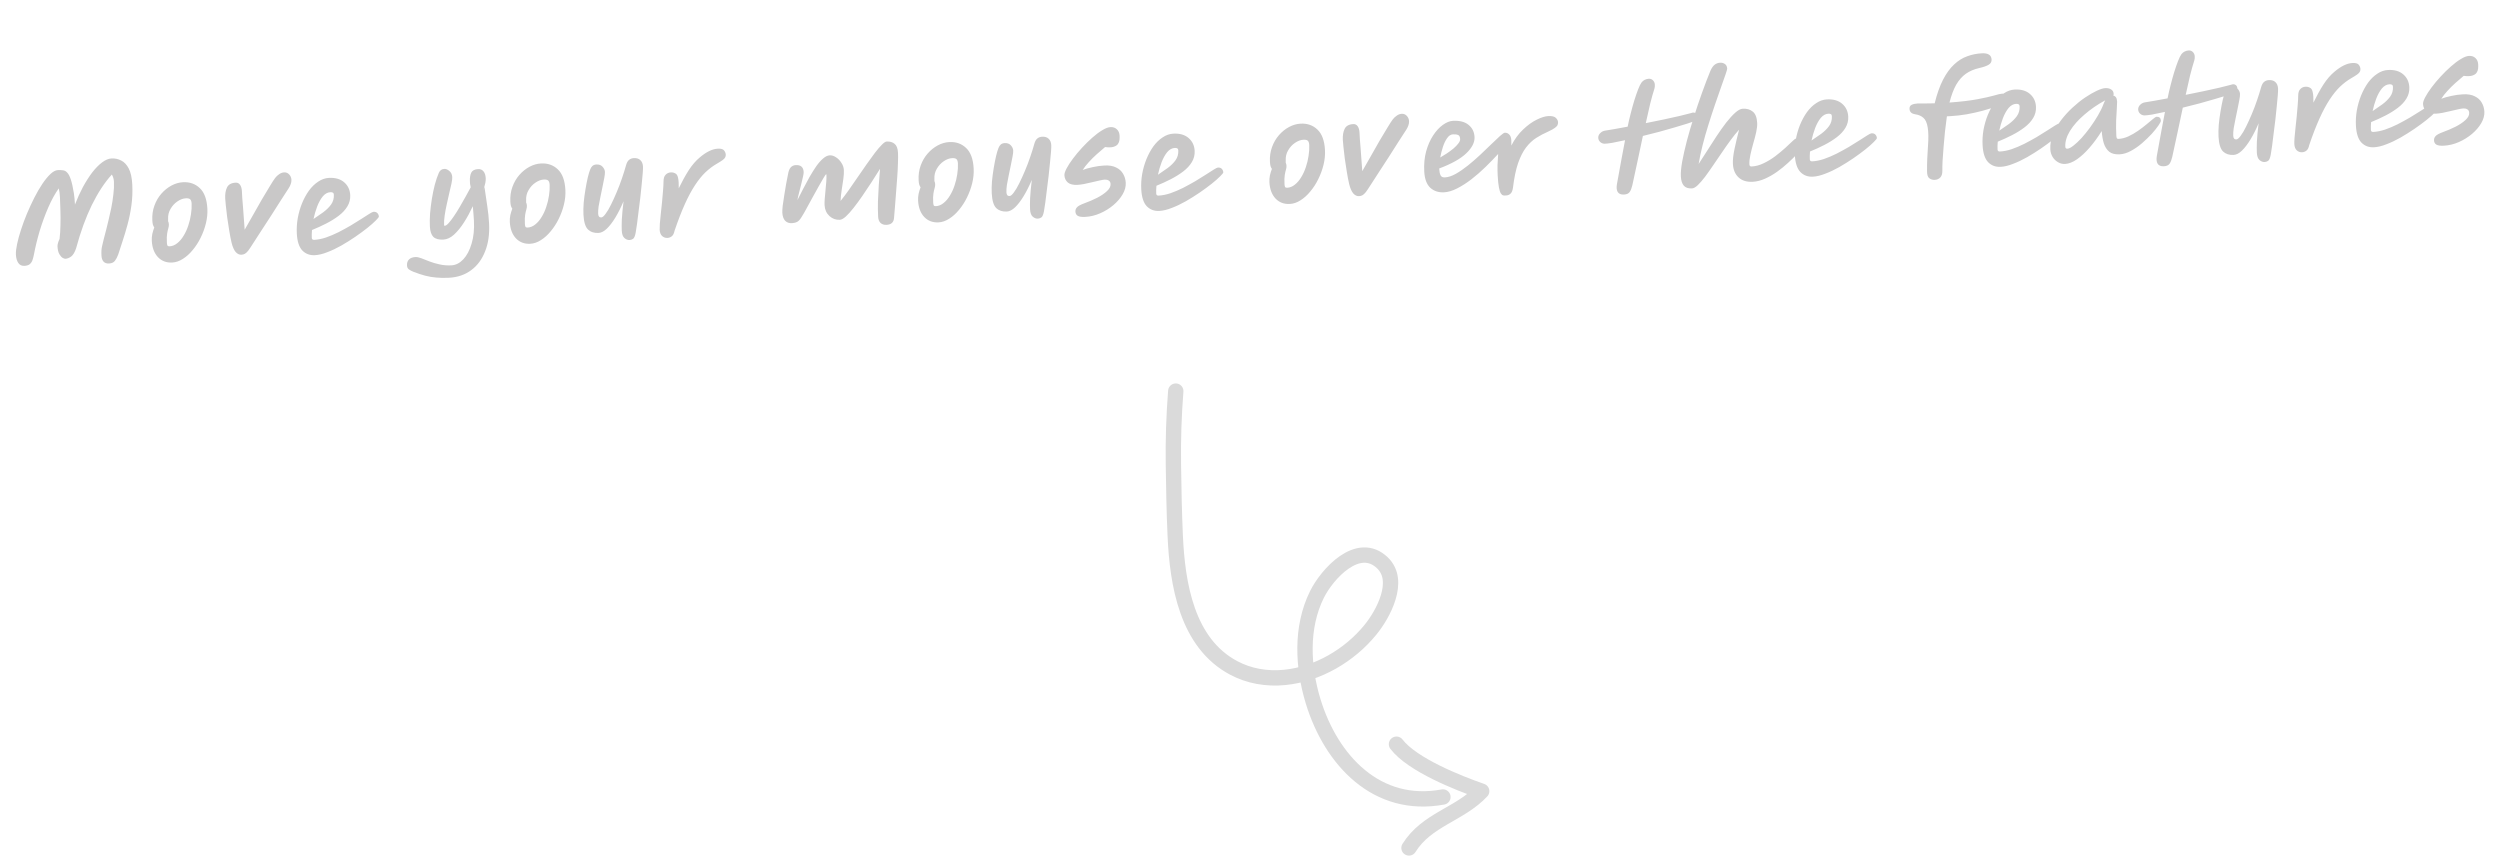 <svg width="326" height="112" viewBox="0 0 326 112" fill="none" xmlns="http://www.w3.org/2000/svg">
<path d="M14.216 34.361C13.907 34.378 13.667 34.294 13.497 34.111C13.338 33.927 13.25 33.67 13.233 33.34C13.219 33.073 13.217 32.844 13.229 32.651C13.24 32.458 13.272 32.253 13.325 32.037C13.377 31.81 13.442 31.534 13.522 31.209C13.611 30.874 13.722 30.446 13.855 29.926C13.935 29.623 14.032 29.228 14.145 28.741C14.269 28.244 14.39 27.703 14.509 27.12C14.627 26.526 14.719 25.934 14.784 25.343C14.86 24.741 14.884 24.19 14.858 23.689C14.84 23.348 14.749 23.038 14.585 22.758C13.645 23.79 12.775 25.117 11.973 26.74C11.183 28.363 10.501 30.235 9.929 32.359C9.754 32.892 9.538 33.255 9.281 33.45C9.024 33.635 8.772 33.733 8.527 33.746C8.453 33.75 8.339 33.714 8.185 33.636C8.031 33.548 7.884 33.385 7.743 33.147C7.602 32.908 7.52 32.565 7.497 32.118C7.491 32.011 7.511 31.877 7.556 31.714C7.6 31.541 7.671 31.356 7.767 31.159C7.834 30.6 7.872 30.005 7.882 29.374C7.902 28.732 7.9 28.097 7.878 27.468C7.866 26.827 7.845 26.23 7.816 25.677C7.794 25.25 7.742 24.879 7.662 24.563C7.174 25.251 6.721 26.076 6.301 27.038C5.882 28 5.508 29.018 5.18 30.093C4.862 31.167 4.607 32.216 4.415 33.241C4.364 33.489 4.302 33.722 4.228 33.94C4.153 34.146 4.034 34.318 3.87 34.455C3.717 34.581 3.485 34.651 3.176 34.668C2.835 34.685 2.573 34.56 2.388 34.292C2.203 34.024 2.098 33.661 2.074 33.203C2.056 32.852 2.107 32.395 2.227 31.833C2.346 31.261 2.517 30.638 2.738 29.964C2.958 29.28 3.215 28.583 3.509 27.873C3.813 27.152 4.135 26.457 4.473 25.788C4.812 25.118 5.16 24.518 5.517 23.986C5.883 23.444 6.235 23.014 6.571 22.698C6.917 22.37 7.239 22.198 7.537 22.182C7.548 22.182 7.564 22.181 7.585 22.18C7.819 22.168 8.033 22.178 8.227 22.21C8.431 22.232 8.613 22.334 8.772 22.518C8.941 22.691 9.096 22.987 9.235 23.407C9.375 23.827 9.508 24.424 9.634 25.197C9.665 25.387 9.693 25.616 9.717 25.881C9.742 26.136 9.761 26.402 9.775 26.679C10.085 25.873 10.43 25.112 10.809 24.398C11.199 23.683 11.604 23.048 12.023 22.492C12.453 21.935 12.884 21.496 13.316 21.174C13.748 20.853 14.155 20.682 14.539 20.662C14.986 20.638 15.408 20.728 15.803 20.932C16.197 21.125 16.525 21.471 16.787 21.97C17.048 22.469 17.201 23.16 17.248 24.045C17.297 24.982 17.259 25.897 17.135 26.79C17.011 27.673 16.841 28.509 16.626 29.3C16.411 30.091 16.193 30.818 15.971 31.482C15.749 32.134 15.565 32.699 15.419 33.177C15.298 33.514 15.152 33.794 14.982 34.017C14.812 34.229 14.556 34.344 14.216 34.361ZM22.458 34.234C21.702 34.273 21.081 34.039 20.595 33.53C20.108 33.011 19.841 32.299 19.794 31.393C19.779 31.106 19.8 30.811 19.859 30.509C19.929 30.206 20.016 29.924 20.119 29.662C20.05 29.57 19.991 29.45 19.94 29.303C19.9 29.145 19.874 28.959 19.863 28.746C19.827 28.054 19.916 27.414 20.131 26.826C20.345 26.227 20.649 25.703 21.042 25.256C21.435 24.808 21.876 24.454 22.364 24.193C22.853 23.932 23.352 23.789 23.864 23.762C24.737 23.716 25.466 23.972 26.051 24.529C26.646 25.085 26.976 25.981 27.041 27.216C27.073 27.834 27.01 28.468 26.852 29.117C26.694 29.766 26.465 30.392 26.166 30.995C25.876 31.587 25.53 32.123 25.128 32.604C24.737 33.084 24.308 33.469 23.843 33.761C23.388 34.052 22.927 34.209 22.458 34.234ZM21.919 28.847C21.979 28.961 22.013 29.098 22.021 29.258C22.029 29.418 22.006 29.584 21.951 29.758C21.896 29.932 21.844 30.164 21.795 30.455C21.746 30.736 21.735 31.137 21.762 31.659C21.77 31.797 21.792 31.914 21.829 32.008C21.876 32.091 21.968 32.129 22.107 32.121C22.469 32.102 22.804 31.967 23.111 31.716C23.429 31.465 23.706 31.14 23.941 30.744C24.188 30.346 24.389 29.908 24.545 29.43C24.712 28.941 24.83 28.448 24.901 27.953C24.981 27.447 25.01 26.981 24.988 26.555C24.973 26.278 24.91 26.089 24.798 25.988C24.686 25.887 24.496 25.844 24.23 25.858C23.868 25.877 23.501 26.013 23.13 26.268C22.769 26.511 22.471 26.836 22.236 27.244C22 27.641 21.895 28.084 21.921 28.574C21.926 28.67 21.925 28.761 21.919 28.847ZM31.481 33.216C31.204 33.231 30.953 33.11 30.726 32.855C30.509 32.6 30.333 32.198 30.198 31.649C30.088 31.185 29.985 30.656 29.89 30.063C29.795 29.47 29.706 28.887 29.622 28.315C29.549 27.731 29.49 27.222 29.446 26.786C29.402 26.35 29.376 26.053 29.367 25.893C29.337 25.318 29.413 24.838 29.596 24.455C29.779 24.061 30.157 23.849 30.733 23.819C30.978 23.806 31.17 23.902 31.309 24.109C31.447 24.305 31.526 24.583 31.545 24.946C31.556 25.169 31.571 25.452 31.589 25.792C31.617 26.122 31.647 26.494 31.68 26.909C31.714 27.367 31.751 27.861 31.79 28.393C31.838 28.914 31.876 29.436 31.904 29.958C32.246 29.352 32.612 28.708 33.004 28.026C33.395 27.332 33.776 26.66 34.148 26.011C34.531 25.361 34.874 24.787 35.179 24.291C35.484 23.783 35.716 23.424 35.876 23.212C36.016 23.024 36.188 22.86 36.395 22.721C36.601 22.571 36.821 22.49 37.055 22.478C37.311 22.464 37.529 22.555 37.71 22.748C37.891 22.941 37.989 23.171 38.003 23.438C38.013 23.64 37.981 23.834 37.905 24.02C37.84 24.204 37.753 24.38 37.644 24.546C37.348 25.01 36.997 25.552 36.592 26.171C36.197 26.79 35.782 27.442 35.348 28.127C34.914 28.801 34.489 29.454 34.073 30.084C33.668 30.714 33.308 31.273 32.991 31.759C32.735 32.168 32.527 32.478 32.367 32.689C32.207 32.89 32.059 33.026 31.924 33.097C31.799 33.167 31.652 33.207 31.481 33.216ZM41.064 33.275C40.404 33.309 39.859 33.108 39.43 32.672C39.001 32.224 38.759 31.484 38.705 30.45C38.671 29.79 38.711 29.126 38.825 28.457C38.95 27.778 39.135 27.133 39.38 26.522C39.636 25.899 39.938 25.344 40.287 24.856C40.645 24.367 41.047 23.978 41.491 23.687C41.935 23.386 42.401 23.223 42.891 23.197C43.722 23.154 44.384 23.343 44.876 23.766C45.368 24.189 45.632 24.747 45.669 25.439C45.696 25.972 45.573 26.464 45.297 26.916C45.032 27.358 44.658 27.762 44.175 28.129C43.692 28.496 43.149 28.834 42.546 29.144C41.943 29.453 41.322 29.736 40.684 29.994C40.651 30.381 40.642 30.723 40.658 31.021C40.667 31.202 40.773 31.287 40.976 31.277C41.455 31.252 41.962 31.15 42.498 30.973C43.043 30.784 43.592 30.552 44.144 30.277C44.695 29.992 45.224 29.703 45.732 29.409C46.24 29.105 46.7 28.819 47.113 28.552C47.537 28.273 47.883 28.052 48.152 27.889C48.431 27.714 48.614 27.624 48.699 27.619C48.933 27.607 49.107 27.668 49.221 27.8C49.335 27.933 49.396 28.08 49.404 28.239C49.408 28.314 49.273 28.487 48.999 28.757C48.735 29.027 48.368 29.351 47.896 29.728C47.434 30.094 46.91 30.48 46.322 30.884C45.745 31.278 45.14 31.657 44.507 32.021C43.885 32.374 43.275 32.662 42.678 32.886C42.092 33.12 41.554 33.249 41.064 33.275ZM40.881 28.558C41.304 28.279 41.722 27.991 42.133 27.691C42.555 27.381 42.901 27.042 43.17 26.676C43.438 26.298 43.56 25.87 43.535 25.391C43.528 25.252 43.486 25.164 43.409 25.125C43.332 25.076 43.224 25.055 43.085 25.062C42.712 25.081 42.38 25.264 42.089 25.611C41.808 25.956 41.564 26.397 41.357 26.931C41.16 27.454 41.001 27.996 40.881 28.558ZM58.539 36.22C57.943 36.252 57.398 36.243 56.904 36.194C56.41 36.156 55.925 36.074 55.449 35.95C54.972 35.825 54.456 35.654 53.9 35.438C53.671 35.343 53.478 35.241 53.323 35.132C53.168 35.022 53.084 34.851 53.072 34.616C53.054 34.275 53.147 34.009 53.35 33.816C53.544 33.636 53.822 33.535 54.184 33.517C54.376 33.507 54.624 33.557 54.929 33.67C55.234 33.793 55.583 33.929 55.976 34.08C56.379 34.24 56.824 34.371 57.31 34.474C57.797 34.588 58.317 34.63 58.871 34.601C59.435 34.571 59.95 34.309 60.416 33.815C60.881 33.32 61.241 32.639 61.495 31.771C61.759 30.914 61.861 29.91 61.801 28.759C61.787 28.493 61.767 28.206 61.74 27.897C61.713 27.578 61.684 27.243 61.655 26.892C61.31 27.637 60.93 28.335 60.515 28.987C60.101 29.639 59.664 30.174 59.206 30.594C58.757 31.002 58.293 31.218 57.814 31.243C57.228 31.274 56.795 31.158 56.514 30.895C56.243 30.621 56.092 30.175 56.059 29.557C56.032 29.035 56.039 28.463 56.081 27.841C56.134 27.209 56.212 26.569 56.317 25.922C56.422 25.276 56.55 24.66 56.701 24.076C56.862 23.48 57.038 22.963 57.229 22.526C57.372 22.209 57.609 22.041 57.94 22.024C58.153 22.013 58.371 22.103 58.594 22.294C58.829 22.485 58.955 22.751 58.973 23.092C58.983 23.283 58.949 23.563 58.873 23.93C58.796 24.297 58.7 24.713 58.585 25.179C58.481 25.633 58.373 26.114 58.261 26.622C58.148 27.119 58.056 27.61 57.985 28.094C57.914 28.568 57.888 28.996 57.908 29.38C57.911 29.422 57.944 29.442 58.008 29.439C58.135 29.432 58.3 29.317 58.502 29.092C58.714 28.857 58.944 28.557 59.192 28.191C59.45 27.814 59.706 27.406 59.961 26.965C60.225 26.513 60.48 26.067 60.724 25.627C60.968 25.187 61.187 24.786 61.382 24.423C61.341 24.255 61.312 24.107 61.294 23.979C61.287 23.841 61.281 23.724 61.276 23.628C61.253 23.191 61.309 22.825 61.443 22.529C61.587 22.234 61.889 22.074 62.347 22.05C62.645 22.034 62.88 22.134 63.051 22.349C63.222 22.554 63.318 22.853 63.339 23.247C63.348 23.418 63.331 23.616 63.29 23.843C63.248 24.058 63.159 24.405 63.024 24.882L63.174 24.378C63.32 25.331 63.444 26.179 63.547 26.921C63.661 27.663 63.737 28.401 63.776 29.137C63.848 30.521 63.677 31.732 63.261 32.768C62.857 33.815 62.248 34.637 61.436 35.235C60.634 35.833 59.668 36.161 58.539 36.22ZM69.144 31.787C68.388 31.827 67.766 31.592 67.281 31.084C66.794 30.564 66.527 29.852 66.48 28.947C66.465 28.659 66.486 28.364 66.545 28.062C66.615 27.759 66.702 27.477 66.805 27.215C66.737 27.123 66.677 27.003 66.626 26.856C66.586 26.698 66.56 26.512 66.549 26.299C66.513 25.607 66.602 24.967 66.817 24.379C67.031 23.78 67.335 23.257 67.728 22.809C68.121 22.361 68.562 22.007 69.05 21.746C69.539 21.486 70.038 21.342 70.55 21.315C71.423 21.27 72.152 21.525 72.737 22.082C73.332 22.638 73.662 23.534 73.727 24.77C73.759 25.387 73.696 26.021 73.538 26.67C73.38 27.319 73.151 27.945 72.852 28.549C72.562 29.141 72.216 29.677 71.814 30.157C71.423 30.637 70.994 31.023 70.529 31.314C70.074 31.605 69.613 31.763 69.144 31.787ZM68.605 26.4C68.665 26.514 68.698 26.651 68.707 26.811C68.715 26.971 68.692 27.138 68.637 27.312C68.582 27.485 68.53 27.718 68.481 28.009C68.432 28.289 68.421 28.69 68.448 29.212C68.455 29.351 68.478 29.467 68.514 29.561C68.562 29.644 68.654 29.682 68.793 29.675C69.155 29.656 69.49 29.521 69.797 29.27C70.115 29.018 70.392 28.694 70.627 28.297C70.874 27.899 71.075 27.462 71.231 26.983C71.398 26.494 71.516 26.002 71.587 25.507C71.667 25 71.696 24.534 71.674 24.108C71.659 23.831 71.596 23.642 71.484 23.541C71.371 23.441 71.182 23.397 70.916 23.411C70.554 23.43 70.187 23.567 69.816 23.821C69.455 24.064 69.157 24.39 68.922 24.797C68.686 25.194 68.581 25.637 68.607 26.128C68.612 26.223 68.611 26.314 68.605 26.4ZM82.105 31.3C81.859 31.313 81.63 31.224 81.418 31.032C81.216 30.85 81.103 30.53 81.079 30.072C81.061 29.731 81.063 29.256 81.084 28.646C81.116 28.025 81.191 27.225 81.311 26.247C80.978 27.033 80.625 27.735 80.252 28.353C79.878 28.971 79.503 29.46 79.127 29.822C78.761 30.172 78.402 30.357 78.051 30.375C77.486 30.405 77.03 30.258 76.682 29.934C76.333 29.6 76.133 28.953 76.083 27.995C76.059 27.537 76.07 27.018 76.114 26.439C76.169 25.859 76.245 25.279 76.343 24.697C76.441 24.115 76.542 23.597 76.646 23.143C76.761 22.677 76.865 22.33 76.96 22.101C77.035 21.905 77.134 21.75 77.256 21.637C77.389 21.523 77.562 21.46 77.775 21.449C78.116 21.431 78.383 21.53 78.576 21.744C78.768 21.958 78.871 22.182 78.883 22.417C78.893 22.598 78.864 22.861 78.796 23.206C78.74 23.551 78.664 23.934 78.568 24.356C78.484 24.777 78.394 25.209 78.3 25.652C78.205 26.095 78.126 26.51 78.061 26.898C78.006 27.285 77.986 27.612 78 27.878C78.017 28.209 78.154 28.367 78.409 28.354C78.558 28.346 78.743 28.192 78.962 27.892C79.192 27.592 79.427 27.195 79.668 26.701C79.92 26.197 80.169 25.65 80.416 25.06C80.672 24.459 80.903 23.854 81.106 23.245C81.319 22.625 81.497 22.055 81.641 21.535C81.731 21.21 81.863 20.979 82.037 20.841C82.212 20.704 82.416 20.629 82.65 20.617C83.012 20.598 83.295 20.685 83.497 20.877C83.71 21.069 83.826 21.351 83.846 21.724C83.855 21.894 83.843 22.183 83.811 22.591C83.779 22.998 83.735 23.476 83.678 24.024C83.632 24.571 83.571 25.151 83.497 25.764C83.422 26.377 83.347 26.979 83.271 27.57C83.206 28.161 83.138 28.704 83.068 29.199C82.997 29.683 82.937 30.071 82.888 30.362C82.804 30.794 82.69 31.056 82.545 31.149C82.401 31.242 82.254 31.292 82.105 31.3ZM87.038 31.026C86.772 31.04 86.537 30.956 86.336 30.774C86.144 30.592 86.04 30.32 86.02 29.957C86.012 29.798 86.02 29.536 86.043 29.171C86.077 28.796 86.119 28.366 86.168 27.883C86.228 27.399 86.282 26.894 86.329 26.368C86.387 25.842 86.43 25.343 86.459 24.872C86.498 24.399 86.52 23.998 86.524 23.666C86.524 23.261 86.615 22.967 86.798 22.787C86.981 22.596 87.205 22.493 87.471 22.479C87.684 22.468 87.879 22.511 88.055 22.609C88.241 22.695 88.364 22.897 88.423 23.215C88.492 23.521 88.521 23.968 88.509 24.556C88.933 23.679 89.367 22.893 89.811 22.196C90.266 21.5 90.75 20.94 91.262 20.518C92.111 19.801 92.892 19.423 93.606 19.386C94.01 19.365 94.281 19.441 94.419 19.616C94.556 19.79 94.63 19.973 94.64 20.165C94.647 20.293 94.621 20.412 94.562 20.521C94.515 20.631 94.403 20.749 94.228 20.875C94.053 21.002 93.785 21.171 93.422 21.382C92.935 21.664 92.457 22.026 91.989 22.467C91.531 22.907 91.08 23.465 90.634 24.14C90.189 24.815 89.746 25.639 89.306 26.613C88.866 27.587 88.419 28.742 87.966 30.08C87.889 30.447 87.763 30.694 87.588 30.821C87.424 30.947 87.24 31.015 87.038 31.026ZM116.583 28.404C116.549 28.982 116.223 29.288 115.605 29.32C115.286 29.337 115.025 29.255 114.823 29.073C114.632 28.89 114.527 28.618 114.508 28.256C114.476 27.638 114.468 26.977 114.484 26.271C114.511 25.554 114.548 24.831 114.595 24.102C114.653 23.373 114.707 22.675 114.758 22.011C114.403 22.584 114.028 23.176 113.633 23.784C113.238 24.392 112.841 24.984 112.444 25.561C112.047 26.137 111.663 26.659 111.293 27.127C110.932 27.584 110.599 27.954 110.293 28.237C109.987 28.509 109.728 28.651 109.515 28.662C109.003 28.689 108.552 28.526 108.159 28.172C107.766 27.808 107.554 27.334 107.524 26.748C107.513 26.545 107.52 26.273 107.545 25.929C107.569 25.576 107.603 25.2 107.646 24.803C107.689 24.405 107.723 24.029 107.747 23.676C107.771 23.322 107.778 23.044 107.768 22.841C107.768 22.841 107.767 22.831 107.766 22.81C107.774 22.756 107.762 22.73 107.73 22.731C107.687 22.734 107.578 22.884 107.401 23.181C107.224 23.468 107.008 23.843 106.755 24.305C106.501 24.766 106.233 25.25 105.95 25.757C105.677 26.262 105.419 26.735 105.175 27.175C104.942 27.615 104.746 27.956 104.588 28.199C104.372 28.574 104.166 28.814 103.969 28.921C103.771 29.027 103.539 29.087 103.273 29.101C102.9 29.121 102.601 29.014 102.375 28.78C102.159 28.535 102.039 28.183 102.015 27.725C102.005 27.534 102.022 27.234 102.064 26.826C102.118 26.417 102.185 25.965 102.266 25.469C102.346 24.963 102.427 24.473 102.509 23.998C102.601 23.513 102.681 23.103 102.749 22.768C102.822 22.326 102.939 22.016 103.101 21.836C103.272 21.646 103.497 21.543 103.773 21.529C104.423 21.495 104.765 21.797 104.798 22.436C104.805 22.553 104.777 22.747 104.717 23.017C104.656 23.288 104.582 23.601 104.494 23.958C104.406 24.316 104.313 24.683 104.215 25.062C104.117 25.431 104.039 25.777 103.981 26.1C104.213 25.639 104.465 25.145 104.736 24.619C105.008 24.092 105.285 23.575 105.569 23.069C105.862 22.562 106.153 22.098 106.441 21.677C106.739 21.256 107.037 20.92 107.333 20.669C107.629 20.408 107.916 20.27 108.193 20.256C108.47 20.241 108.747 20.328 109.024 20.517C109.3 20.694 109.532 20.933 109.718 21.233C109.915 21.522 110.022 21.837 110.04 22.178C110.057 22.497 110.034 22.883 109.972 23.335C109.911 23.787 109.839 24.26 109.759 24.756C109.678 25.252 109.628 25.735 109.61 26.206C109.951 25.782 110.311 25.304 110.689 24.771C111.066 24.228 111.453 23.668 111.85 23.092C112.247 22.516 112.635 21.956 113.012 21.413C113.4 20.869 113.759 20.375 114.088 19.931C114.428 19.486 114.73 19.133 114.994 18.874C115.257 18.604 115.464 18.465 115.613 18.457C116.05 18.434 116.397 18.533 116.654 18.755C116.921 18.965 117.07 19.353 117.099 19.917C117.118 20.269 117.115 20.728 117.092 21.295C117.078 21.862 117.047 22.478 116.996 23.143C116.956 23.797 116.905 24.462 116.844 25.138C116.794 25.802 116.746 26.419 116.701 26.988C116.656 27.556 116.617 28.028 116.583 28.404ZM122.383 28.997C121.627 29.037 121.006 28.802 120.52 28.294C120.033 27.774 119.766 27.062 119.719 26.157C119.704 25.869 119.726 25.574 119.785 25.272C119.854 24.969 119.941 24.687 120.045 24.425C119.976 24.333 119.916 24.213 119.866 24.066C119.825 23.908 119.8 23.722 119.789 23.509C119.752 22.817 119.842 22.177 120.056 21.589C120.271 20.99 120.574 20.467 120.968 20.019C121.361 19.571 121.801 19.217 122.29 18.956C122.778 18.696 123.278 18.552 123.789 18.525C124.663 18.479 125.392 18.735 125.976 19.292C126.572 19.848 126.902 20.744 126.966 21.98C126.999 22.597 126.936 23.231 126.778 23.88C126.619 24.529 126.39 25.155 126.091 25.759C125.802 26.351 125.456 26.887 125.054 27.367C124.662 27.847 124.234 28.233 123.768 28.524C123.314 28.815 122.852 28.973 122.383 28.997ZM121.845 23.61C121.904 23.724 121.938 23.861 121.946 24.021C121.955 24.181 121.931 24.348 121.876 24.521C121.821 24.695 121.77 24.928 121.721 25.218C121.671 25.499 121.66 25.9 121.688 26.422C121.695 26.56 121.717 26.677 121.754 26.771C121.801 26.854 121.894 26.892 122.032 26.884C122.394 26.866 122.729 26.73 123.036 26.479C123.354 26.228 123.631 25.904 123.867 25.507C124.113 25.109 124.314 24.671 124.471 24.193C124.637 23.704 124.756 23.212 124.826 22.717C124.906 22.21 124.935 21.744 124.913 21.318C124.898 21.041 124.835 20.852 124.723 20.751C124.611 20.65 124.422 20.607 124.155 20.621C123.793 20.64 123.427 20.776 123.055 21.031C122.694 21.274 122.396 21.599 122.161 22.007C121.926 22.404 121.821 22.847 121.846 23.337C121.851 23.433 121.851 23.524 121.845 23.61ZM135.344 28.51C135.099 28.523 134.87 28.433 134.657 28.242C134.455 28.06 134.342 27.74 134.318 27.282C134.3 26.941 134.302 26.466 134.324 25.856C134.355 25.235 134.431 24.435 134.55 23.457C134.218 24.243 133.865 24.945 133.491 25.563C133.118 26.181 132.743 26.67 132.367 27.032C132 27.382 131.642 27.567 131.29 27.585C130.725 27.614 130.269 27.468 129.921 27.144C129.572 26.81 129.373 26.163 129.323 25.205C129.299 24.747 129.309 24.228 129.353 23.649C129.408 23.069 129.485 22.488 129.582 21.907C129.68 21.325 129.781 20.807 129.886 20.352C130 19.887 130.105 19.54 130.199 19.311C130.275 19.114 130.373 18.96 130.496 18.847C130.628 18.733 130.801 18.67 131.014 18.659C131.355 18.641 131.622 18.739 131.815 18.954C132.008 19.168 132.11 19.392 132.123 19.627C132.132 19.808 132.103 20.071 132.036 20.416C131.979 20.761 131.903 21.144 131.808 21.566C131.723 21.987 131.633 22.419 131.539 22.861C131.445 23.304 131.365 23.72 131.3 24.108C131.246 24.495 131.225 24.822 131.239 25.088C131.257 25.418 131.393 25.577 131.649 25.563C131.798 25.556 131.982 25.402 132.201 25.102C132.431 24.801 132.667 24.404 132.908 23.911C133.159 23.407 133.408 22.86 133.655 22.27C133.912 21.669 134.142 21.064 134.345 20.455C134.558 19.835 134.737 19.265 134.88 18.745C134.97 18.42 135.102 18.189 135.277 18.051C135.451 17.914 135.655 17.839 135.89 17.827C136.252 17.808 136.534 17.895 136.736 18.087C136.949 18.279 137.066 18.561 137.085 18.934C137.094 19.104 137.083 19.393 137.051 19.801C137.018 20.208 136.974 20.686 136.917 21.234C136.871 21.781 136.811 22.361 136.736 22.974C136.661 23.586 136.586 24.189 136.51 24.78C136.445 25.371 136.378 25.914 136.307 26.409C136.237 26.893 136.177 27.281 136.128 27.572C136.044 28.003 135.929 28.266 135.785 28.359C135.64 28.452 135.493 28.502 135.344 28.51ZM141.519 28.283C141.061 28.307 140.733 28.26 140.534 28.142C140.347 28.024 140.246 27.842 140.233 27.597C140.222 27.384 140.287 27.199 140.429 27.042C140.569 26.874 140.891 26.697 141.394 26.511C141.981 26.298 142.535 26.061 143.055 25.799C143.586 25.525 144.014 25.236 144.339 24.93C144.676 24.624 144.836 24.311 144.819 23.992C144.808 23.779 144.725 23.628 144.571 23.54C144.428 23.452 144.26 23.412 144.068 23.422C143.908 23.431 143.675 23.47 143.369 23.539C143.073 23.598 142.746 23.673 142.388 23.767C142.029 23.85 141.681 23.927 141.343 23.998C141.015 24.058 140.733 24.094 140.499 24.106C139.945 24.135 139.529 24.034 139.249 23.803C138.97 23.561 138.82 23.244 138.799 22.849C138.788 22.636 138.884 22.338 139.088 21.953C139.293 21.569 139.569 21.143 139.919 20.676C140.268 20.209 140.66 19.74 141.095 19.268C141.529 18.797 141.971 18.363 142.42 17.965C142.88 17.557 143.316 17.229 143.731 16.983C144.145 16.727 144.501 16.59 144.799 16.575C145.14 16.557 145.417 16.649 145.63 16.852C145.855 17.054 145.976 17.336 145.995 17.698C146.004 17.868 145.998 18.055 145.977 18.259C145.955 18.453 145.884 18.633 145.765 18.799C145.645 18.955 145.453 19.072 145.19 19.15C144.927 19.228 144.564 19.236 144.102 19.175C143.754 19.46 143.391 19.773 143.014 20.113C142.646 20.442 142.301 20.786 141.978 21.145C141.655 21.493 141.389 21.832 141.182 22.164C141.57 22.015 142.012 21.891 142.509 21.79C143.005 21.678 143.509 21.609 144.02 21.582C144.638 21.55 145.144 21.636 145.539 21.839C145.945 22.032 146.247 22.304 146.447 22.657C146.658 23.009 146.775 23.404 146.798 23.84C146.823 24.33 146.689 24.829 146.395 25.335C146.102 25.842 145.699 26.312 145.188 26.744C144.676 27.177 144.102 27.533 143.465 27.812C142.828 28.091 142.179 28.248 141.519 28.283ZM151.179 27.504C150.518 27.539 149.974 27.337 149.545 26.901C149.116 26.453 148.874 25.713 148.82 24.68C148.785 24.019 148.825 23.355 148.94 22.686C149.064 22.007 149.249 21.362 149.495 20.751C149.751 20.129 150.053 19.573 150.401 19.085C150.76 18.596 151.162 18.207 151.606 17.916C152.049 17.616 152.516 17.452 153.006 17.427C153.837 17.383 154.498 17.573 154.99 17.995C155.482 18.418 155.747 18.976 155.783 19.668C155.811 20.201 155.687 20.693 155.412 21.146C155.147 21.587 154.773 21.991 154.29 22.358C153.807 22.725 153.264 23.063 152.661 23.373C152.057 23.682 151.437 23.966 150.799 24.223C150.765 24.61 150.757 24.952 150.772 25.25C150.782 25.431 150.888 25.517 151.09 25.506C151.569 25.481 152.077 25.379 152.612 25.202C153.158 25.013 153.706 24.781 154.258 24.507C154.809 24.221 155.339 23.932 155.847 23.638C156.354 23.334 156.815 23.048 157.228 22.781C157.651 22.502 157.997 22.281 158.267 22.118C158.546 21.943 158.728 21.853 158.813 21.849C159.048 21.836 159.222 21.897 159.335 22.03C159.449 22.162 159.51 22.309 159.519 22.469C159.523 22.543 159.387 22.716 159.113 22.986C158.85 23.257 158.482 23.58 158.011 23.957C157.549 24.323 157.024 24.709 156.437 25.113C155.859 25.507 155.254 25.886 154.622 26.25C153.999 26.603 153.39 26.891 152.793 27.115C152.207 27.349 151.669 27.478 151.179 27.504ZM150.996 22.787C151.419 22.509 151.836 22.22 152.248 21.92C152.67 21.61 153.015 21.271 153.284 20.905C153.553 20.527 153.675 20.099 153.65 19.62C153.642 19.481 153.6 19.393 153.523 19.354C153.446 19.305 153.338 19.284 153.2 19.291C152.827 19.311 152.495 19.493 152.203 19.84C151.922 20.186 151.678 20.626 151.471 21.16C151.274 21.683 151.116 22.225 150.996 22.787ZM168.195 26.596C167.439 26.636 166.818 26.401 166.332 25.893C165.846 25.373 165.579 24.661 165.531 23.756C165.516 23.468 165.538 23.173 165.597 22.871C165.667 22.568 165.753 22.286 165.857 22.024C165.788 21.932 165.728 21.812 165.678 21.665C165.638 21.507 165.612 21.321 165.601 21.108C165.564 20.416 165.654 19.776 165.869 19.188C166.083 18.589 166.387 18.066 166.78 17.618C167.173 17.17 167.613 16.816 168.102 16.555C168.59 16.295 169.09 16.151 169.601 16.124C170.475 16.078 171.204 16.334 171.788 16.891C172.384 17.447 172.714 18.343 172.778 19.579C172.811 20.197 172.748 20.83 172.59 21.479C172.431 22.128 172.203 22.755 171.903 23.358C171.614 23.95 171.268 24.486 170.866 24.966C170.474 25.446 170.046 25.832 169.581 26.123C169.126 26.414 168.664 26.572 168.195 26.596ZM167.657 21.209C167.716 21.323 167.75 21.46 167.758 21.62C167.767 21.78 167.744 21.947 167.689 22.12C167.634 22.294 167.582 22.527 167.533 22.818C167.483 23.098 167.472 23.499 167.5 24.021C167.507 24.16 167.529 24.276 167.566 24.37C167.613 24.453 167.706 24.491 167.844 24.484C168.207 24.465 168.541 24.33 168.849 24.078C169.167 23.827 169.443 23.503 169.679 23.106C169.925 22.708 170.126 22.27 170.283 21.792C170.45 21.303 170.568 20.811 170.638 20.316C170.718 19.809 170.747 19.343 170.725 18.917C170.711 18.64 170.647 18.451 170.535 18.35C170.423 18.249 170.234 18.206 169.968 18.22C169.605 18.239 169.239 18.376 168.867 18.63C168.506 18.873 168.208 19.199 167.973 19.606C167.738 20.003 167.633 20.447 167.659 20.936C167.664 21.032 167.663 21.123 167.657 21.209ZM177.219 25.578C176.942 25.593 176.69 25.473 176.463 25.218C176.247 24.962 176.071 24.56 175.935 24.012C175.825 23.547 175.723 23.019 175.628 22.425C175.533 21.832 175.443 21.25 175.36 20.677C175.287 20.093 175.228 19.584 175.184 19.148C175.139 18.713 175.113 18.415 175.105 18.255C175.075 17.68 175.151 17.201 175.334 16.817C175.516 16.423 175.895 16.211 176.47 16.181C176.715 16.168 176.907 16.265 177.046 16.471C177.184 16.667 177.263 16.946 177.282 17.308C177.294 17.532 177.309 17.814 177.327 18.155C177.355 18.484 177.385 18.857 177.417 19.271C177.452 19.729 177.488 20.224 177.527 20.756C177.576 21.277 177.614 21.798 177.641 22.32C177.983 21.715 178.35 21.07 178.741 20.388C179.132 19.694 179.514 19.023 179.885 18.373C180.268 17.723 180.612 17.149 180.917 16.653C181.221 16.145 181.454 15.786 181.613 15.575C181.753 15.386 181.926 15.222 182.132 15.083C182.338 14.933 182.558 14.852 182.793 14.84C183.048 14.827 183.267 14.917 183.448 15.11C183.629 15.304 183.726 15.534 183.74 15.8C183.751 16.002 183.718 16.196 183.642 16.382C183.577 16.567 183.49 16.742 183.382 16.908C183.085 17.372 182.735 17.914 182.329 18.533C181.934 19.152 181.52 19.804 181.086 20.489C180.651 21.163 180.226 21.816 179.811 22.447C179.406 23.077 179.045 23.635 178.729 24.122C178.472 24.53 178.264 24.84 178.105 25.051C177.944 25.252 177.796 25.388 177.661 25.459C177.537 25.53 177.389 25.57 177.219 25.578ZM192.28 17.868C192.316 18.56 191.958 19.268 191.205 19.991C190.463 20.703 189.285 21.363 187.672 21.97C187.673 21.981 187.673 21.997 187.675 22.018C187.693 22.37 187.75 22.65 187.847 22.858C187.943 23.056 188.134 23.148 188.422 23.133C188.848 23.11 189.315 22.958 189.824 22.675C190.343 22.381 190.874 22.016 191.417 21.582C191.97 21.136 192.507 20.67 193.026 20.184C193.545 19.697 194.023 19.24 194.46 18.811C194.907 18.371 195.283 18.015 195.59 17.742C195.906 17.459 196.117 17.314 196.224 17.308C196.447 17.297 196.638 17.372 196.796 17.535C196.965 17.697 197.058 17.948 197.076 18.289C197.086 18.481 197.088 18.71 197.08 18.978C197.507 18.144 198.015 17.45 198.605 16.895C199.195 16.33 199.782 15.904 200.365 15.617C200.958 15.319 201.468 15.159 201.894 15.137C202.373 15.112 202.703 15.191 202.884 15.373C203.064 15.545 203.159 15.733 203.169 15.935C203.176 16.052 203.155 16.171 203.108 16.291C203.071 16.4 202.96 16.523 202.775 16.661C202.6 16.798 202.305 16.963 201.888 17.156C201.334 17.398 200.809 17.677 200.313 17.991C199.828 18.305 199.385 18.724 198.985 19.247C198.595 19.758 198.252 20.439 197.954 21.287C197.667 22.125 197.445 23.194 197.289 24.495C197.234 24.861 197.129 25.112 196.976 25.248C196.824 25.395 196.641 25.474 196.428 25.485C196.407 25.486 196.369 25.488 196.316 25.491C196.221 25.507 196.119 25.501 196.011 25.475C195.914 25.459 195.813 25.373 195.709 25.218C195.616 25.074 195.533 24.816 195.46 24.446C195.388 24.076 195.333 23.545 195.297 22.853C195.275 22.437 195.268 22 195.276 21.54C195.294 21.069 195.322 20.581 195.36 20.078C194.844 20.639 194.292 21.207 193.702 21.783C193.113 22.358 192.5 22.892 191.864 23.385C191.238 23.866 190.617 24.262 190.003 24.572C189.4 24.881 188.832 25.05 188.3 25.078C187.586 25.115 186.988 24.917 186.506 24.483C186.034 24.038 185.773 23.33 185.722 22.361C185.672 21.402 185.754 20.527 185.969 19.736C186.194 18.934 186.499 18.24 186.885 17.654C187.271 17.067 187.69 16.613 188.143 16.29C188.607 15.956 189.046 15.778 189.461 15.756C190.345 15.71 191.028 15.888 191.508 16.29C191.988 16.681 192.245 17.207 192.28 17.868ZM187.805 20.538C188.075 20.384 188.359 20.209 188.659 20.012C188.968 19.804 189.256 19.591 189.523 19.374C189.788 19.146 190.001 18.927 190.161 18.716C190.332 18.504 190.412 18.307 190.403 18.126C190.387 17.828 190.292 17.651 190.118 17.596C189.955 17.53 189.734 17.504 189.458 17.519C189.17 17.534 188.917 17.702 188.699 18.023C188.48 18.334 188.297 18.717 188.15 19.174C188.003 19.63 187.888 20.084 187.805 20.538ZM221.343 15.207C221.35 15.335 221.313 15.449 221.233 15.549C221.153 15.649 221.05 15.73 220.925 15.79C220.748 15.874 220.439 15.986 219.997 16.127C219.556 16.267 219.02 16.429 218.389 16.611C217.768 16.794 217.1 16.983 216.384 17.181C215.667 17.368 214.95 17.55 214.233 17.727C214.01 18.764 213.783 19.833 213.552 20.935C213.321 22.026 213.089 23.1 212.856 24.159C212.769 24.538 212.656 24.827 212.517 25.026C212.378 25.237 212.128 25.351 211.766 25.37C211.372 25.391 211.099 25.277 210.947 25.029C210.806 24.79 210.773 24.456 210.846 24.024C211.062 22.849 211.261 21.754 211.443 20.741C211.636 19.727 211.79 18.907 211.907 18.281C211.274 18.421 210.719 18.536 210.243 18.625C209.766 18.703 209.426 18.742 209.224 18.742C208.999 18.733 208.808 18.652 208.65 18.5C208.493 18.348 208.413 18.154 208.411 17.919C208.421 17.705 208.508 17.519 208.67 17.361C208.833 17.192 209.03 17.086 209.263 17.042C209.591 16.992 210.015 16.922 210.533 16.831C211.052 16.74 211.623 16.635 212.247 16.517C212.357 15.966 212.488 15.399 212.639 14.814C212.789 14.219 212.946 13.65 213.11 13.107C213.284 12.553 213.451 12.069 213.611 11.655C213.77 11.241 213.92 10.939 214.06 10.75C214.17 10.605 214.308 10.491 214.475 10.408C214.652 10.324 214.826 10.277 214.996 10.268C215.22 10.257 215.405 10.327 215.552 10.48C215.699 10.632 215.778 10.815 215.789 11.028C215.793 11.113 215.793 11.204 215.787 11.3C215.781 11.386 215.764 11.473 215.737 11.559C215.562 12.103 215.377 12.758 215.183 13.527C214.999 14.295 214.808 15.138 214.61 16.056C215.403 15.898 216.18 15.739 216.941 15.582C217.712 15.413 218.408 15.259 219.031 15.12C219.664 14.969 220.17 14.841 220.549 14.736C220.758 14.65 220.94 14.657 221.095 14.755C221.249 14.843 221.332 14.994 221.343 15.207ZM220.643 24.568C220.153 24.594 219.794 24.474 219.567 24.208C219.339 23.942 219.211 23.543 219.184 23.011C219.158 22.521 219.215 21.877 219.355 21.079C219.505 20.27 219.708 19.368 219.966 18.371C220.233 17.364 220.537 16.328 220.876 15.264C221.215 14.188 221.571 13.133 221.944 12.099C222.317 11.054 222.683 10.095 223.043 9.222C223.215 8.839 223.404 8.573 223.61 8.423C223.816 8.273 224.047 8.192 224.302 8.178C224.547 8.166 224.759 8.224 224.936 8.354C225.113 8.472 225.21 8.676 225.225 8.963C225.228 9.027 225.156 9.277 225.008 9.712C224.859 10.136 224.664 10.691 224.422 11.377C224.18 12.052 223.915 12.813 223.628 13.661C223.341 14.499 223.056 15.374 222.773 16.286C222.489 17.187 222.236 18.076 222.015 18.953C221.794 19.83 221.623 20.64 221.502 21.383C221.848 20.863 222.219 20.288 222.613 19.659C223.017 19.018 223.427 18.382 223.843 17.752C224.268 17.11 224.686 16.522 225.096 15.988C225.517 15.453 225.911 15.021 226.278 14.692C226.645 14.363 226.973 14.191 227.26 14.176C227.793 14.148 228.227 14.275 228.562 14.556C228.907 14.827 229.099 15.319 229.136 16.032C229.153 16.363 229.11 16.765 229.007 17.241C228.903 17.705 228.774 18.198 228.62 18.719C228.476 19.229 228.352 19.721 228.249 20.196C228.145 20.672 228.103 21.085 228.121 21.437C228.131 21.628 228.227 21.72 228.408 21.71C228.93 21.683 229.452 21.543 229.972 21.292C230.504 21.04 231.006 20.735 231.479 20.38C231.961 20.012 232.397 19.653 232.784 19.302C233.182 18.939 233.502 18.639 233.746 18.402C233.918 18.222 234.078 18.102 234.224 18.041C234.37 17.969 234.507 17.93 234.634 17.923C235.071 17.9 235.301 18.107 235.324 18.544C235.328 18.629 235.318 18.736 235.293 18.866C235.267 18.985 235.174 19.139 235.013 19.329C234.852 19.519 234.609 19.788 234.286 20.136C233.962 20.484 233.581 20.857 233.143 21.254C232.715 21.65 232.244 22.032 231.729 22.401C231.224 22.759 230.701 23.059 230.158 23.301C229.615 23.543 229.083 23.677 228.561 23.705C227.772 23.746 227.154 23.554 226.704 23.129C226.255 22.715 226.011 22.13 225.971 21.373C225.944 20.851 226.016 20.191 226.188 19.391C226.359 18.581 226.556 17.754 226.779 16.909C226.425 17.291 226.059 17.742 225.68 18.264C225.301 18.775 224.918 19.319 224.532 19.895C224.145 20.459 223.763 21.019 223.386 21.573C223.019 22.115 222.666 22.614 222.327 23.07C221.987 23.515 221.675 23.873 221.39 24.145C221.105 24.416 220.856 24.557 220.643 24.568ZM236.406 23.037C235.745 23.072 235.201 22.871 234.772 22.434C234.342 21.987 234.101 21.246 234.047 20.213C234.012 19.553 234.052 18.888 234.166 18.22C234.291 17.541 234.476 16.895 234.722 16.284C234.978 15.662 235.28 15.107 235.628 14.619C235.987 14.13 236.388 13.74 236.832 13.45C237.276 13.149 237.743 12.986 238.233 12.96C239.064 12.916 239.725 13.106 240.217 13.529C240.709 13.952 240.973 14.509 241.01 15.202C241.038 15.734 240.914 16.227 240.639 16.679C240.373 17.12 239.999 17.524 239.517 17.892C239.034 18.259 238.491 18.597 237.887 18.906C237.284 19.215 236.663 19.499 236.025 19.757C235.992 20.143 235.983 20.485 235.999 20.784C236.009 20.965 236.114 21.05 236.317 21.039C236.796 21.014 237.304 20.913 237.839 20.735C238.385 20.546 238.933 20.315 239.485 20.04C240.036 19.755 240.566 19.465 241.074 19.172C241.581 18.867 242.041 18.582 242.455 18.314C242.878 18.036 243.224 17.815 243.493 17.651C243.773 17.476 243.955 17.387 244.04 17.382C244.274 17.37 244.448 17.43 244.562 17.563C244.676 17.696 244.737 17.842 244.745 18.002C244.749 18.077 244.614 18.249 244.34 18.52C244.076 18.79 243.709 19.114 243.237 19.491C242.776 19.857 242.251 20.242 241.664 20.647C241.086 21.04 240.481 21.419 239.849 21.784C239.226 22.137 238.617 22.425 238.019 22.648C237.434 22.882 236.896 23.012 236.406 23.037ZM236.222 18.32C236.646 18.042 237.063 17.753 237.475 17.454C237.896 17.143 238.242 16.805 238.511 16.438C238.78 16.061 238.901 15.633 238.876 15.153C238.869 15.015 238.827 14.926 238.75 14.887C238.673 14.838 238.565 14.817 238.426 14.824C238.054 14.844 237.721 15.027 237.43 15.373C237.149 15.719 236.905 16.159 236.698 16.693C236.501 17.216 236.343 17.759 236.222 18.32ZM252.29 23.455C252.024 23.469 251.791 23.401 251.59 23.251C251.391 23.112 251.289 22.808 251.286 22.338C251.28 21.815 251.289 21.269 251.313 20.702C251.336 20.135 251.367 19.604 251.405 19.111C251.488 18.028 251.476 17.195 251.371 16.613C251.276 16.02 251.088 15.603 250.808 15.361C250.539 15.119 250.184 14.966 249.743 14.904C249.528 14.873 249.353 14.802 249.219 14.691C249.085 14.57 249.012 14.409 249.001 14.206C248.988 13.94 249.085 13.758 249.293 13.662C249.491 13.566 249.75 13.51 250.07 13.493C250.315 13.48 250.63 13.48 251.015 13.492C251.41 13.492 251.832 13.486 252.28 13.473C252.588 12.229 252.956 11.195 253.383 10.371C253.81 9.548 254.288 8.893 254.818 8.406C255.347 7.908 255.916 7.552 256.524 7.339C257.132 7.115 257.766 6.985 258.427 6.951C259.247 6.908 259.672 7.179 259.703 7.765C259.718 8.053 259.591 8.278 259.322 8.442C259.053 8.606 258.639 8.75 258.079 8.876C257.414 9.028 256.834 9.277 256.34 9.624C255.856 9.97 255.438 10.445 255.085 11.051C254.743 11.657 254.452 12.43 254.213 13.372C255.692 13.263 256.902 13.119 257.843 12.942C258.785 12.764 259.508 12.603 260.013 12.459C260.528 12.304 260.887 12.221 261.09 12.211C261.377 12.196 261.557 12.256 261.628 12.391C261.71 12.525 261.755 12.672 261.763 12.832C261.773 13.013 261.612 13.209 261.281 13.418C261.064 13.558 260.715 13.72 260.233 13.906C259.751 14.081 259.184 14.26 258.531 14.444C257.878 14.617 257.186 14.771 256.456 14.905C255.736 15.028 255.03 15.108 254.338 15.144C254.167 15.153 254.013 15.161 253.875 15.168C253.79 15.792 253.707 16.454 253.626 17.152C253.555 17.839 253.494 18.51 253.443 19.164C253.392 19.819 253.348 20.414 253.312 20.95C253.287 21.485 253.277 21.913 253.283 22.233C253.293 22.628 253.208 22.926 253.026 23.128C252.844 23.329 252.599 23.438 252.29 23.455ZM260.888 21.754C260.227 21.789 259.683 21.588 259.254 21.151C258.824 20.704 258.583 19.963 258.529 18.93C258.494 18.27 258.534 17.605 258.648 16.937C258.773 16.258 258.958 15.612 259.204 15.001C259.46 14.379 259.762 13.824 260.11 13.335C260.469 12.847 260.87 12.457 261.314 12.167C261.758 11.866 262.225 11.703 262.715 11.677C263.546 11.633 264.207 11.823 264.699 12.246C265.191 12.669 265.456 13.226 265.492 13.919C265.52 14.451 265.396 14.944 265.121 15.396C264.855 15.837 264.481 16.241 263.999 16.608C263.516 16.976 262.973 17.314 262.369 17.623C261.766 17.933 261.145 18.216 260.507 18.474C260.474 18.86 260.465 19.202 260.481 19.5C260.491 19.682 260.597 19.767 260.799 19.756C261.278 19.731 261.786 19.63 262.321 19.452C262.867 19.263 263.415 19.032 263.967 18.757C264.518 18.472 265.048 18.182 265.556 17.889C266.063 17.584 266.523 17.299 266.937 17.031C267.36 16.753 267.706 16.532 267.975 16.368C268.255 16.193 268.437 16.104 268.522 16.099C268.756 16.087 268.93 16.147 269.044 16.28C269.158 16.413 269.219 16.559 269.227 16.719C269.231 16.794 269.096 16.966 268.822 17.237C268.558 17.507 268.191 17.831 267.719 18.208C267.258 18.574 266.733 18.959 266.146 19.364C265.568 19.757 264.963 20.136 264.331 20.5C263.708 20.854 263.099 21.142 262.501 21.365C261.916 21.599 261.378 21.729 260.888 21.754ZM260.704 17.038C261.128 16.759 261.545 16.47 261.957 16.171C262.378 15.86 262.724 15.522 262.993 15.155C263.262 14.778 263.383 14.35 263.358 13.87C263.351 13.732 263.309 13.643 263.232 13.604C263.155 13.555 263.047 13.534 262.909 13.541C262.536 13.561 262.203 13.744 261.912 14.09C261.631 14.436 261.387 14.876 261.18 15.41C260.983 15.933 260.825 16.476 260.704 17.038ZM269.289 21.378C268.948 21.396 268.634 21.316 268.347 21.139C268.061 20.973 267.83 20.744 267.654 20.454C267.478 20.154 267.381 19.828 267.363 19.476C267.328 18.816 267.438 18.164 267.693 17.52C267.958 16.876 268.316 16.259 268.765 15.67C269.215 15.08 269.71 14.536 270.25 14.038C270.8 13.528 271.348 13.088 271.895 12.718C272.452 12.347 272.96 12.053 273.419 11.837C273.888 11.62 274.256 11.505 274.522 11.491C274.831 11.475 275.085 11.531 275.284 11.659C275.493 11.776 275.605 11.973 275.62 12.25C275.624 12.335 275.607 12.406 275.567 12.461C275.707 12.486 275.823 12.56 275.915 12.684C276.007 12.807 276.059 12.996 276.073 13.252C276.078 13.358 276.066 13.637 276.036 14.087C276.007 14.537 275.977 15.084 275.946 15.726C275.926 16.368 275.935 17.035 275.971 17.727C275.976 17.834 275.997 17.929 276.034 18.012C276.07 18.085 276.141 18.119 276.247 18.113C276.674 18.091 277.1 17.983 277.528 17.79C277.966 17.585 278.386 17.345 278.788 17.067C279.2 16.778 279.57 16.497 279.898 16.224C280.235 15.939 280.517 15.705 280.742 15.523C280.978 15.329 281.133 15.23 281.207 15.226C281.569 15.207 281.76 15.379 281.779 15.741C281.784 15.837 281.677 16.045 281.459 16.366C281.251 16.676 280.96 17.039 280.587 17.453C280.213 17.858 279.791 18.264 279.321 18.673C278.861 19.071 278.377 19.407 277.868 19.679C277.369 19.951 276.88 20.099 276.401 20.124C275.815 20.155 275.36 20.04 275.037 19.779C274.724 19.518 274.492 19.156 274.339 18.694C274.197 18.221 274.105 17.686 274.063 17.09C273.56 17.896 273.032 18.619 272.478 19.256C271.934 19.883 271.389 20.387 270.843 20.768C270.297 21.149 269.779 21.352 269.289 21.378ZM274.525 13.077C273.508 13.632 272.601 14.256 271.804 14.95C271.006 15.632 270.381 16.338 269.928 17.067C269.486 17.795 269.281 18.484 269.315 19.134C269.325 19.315 269.415 19.401 269.585 19.392C269.788 19.381 270.048 19.25 270.366 18.998C270.694 18.746 271.046 18.418 271.42 18.014C271.793 17.599 272.164 17.142 272.533 16.642C272.902 16.131 273.243 15.611 273.557 15.082C273.871 14.553 274.117 14.049 274.295 13.569C274.361 13.395 274.437 13.231 274.525 13.077ZM291.746 11.517C291.753 11.645 291.716 11.759 291.636 11.86C291.556 11.96 291.453 12.04 291.328 12.1C291.151 12.184 290.842 12.296 290.401 12.437C289.96 12.578 289.423 12.739 288.792 12.922C288.171 13.104 287.503 13.294 286.787 13.492C286.07 13.679 285.354 13.86 284.637 14.037C284.413 15.074 284.186 16.143 283.956 17.245C283.724 18.336 283.492 19.411 283.259 20.47C283.172 20.848 283.059 21.137 282.92 21.337C282.782 21.547 282.531 21.662 282.169 21.68C281.775 21.701 281.502 21.587 281.35 21.339C281.21 21.101 281.176 20.766 281.25 20.335C281.466 19.159 281.665 18.065 281.847 17.051C282.039 16.037 282.194 15.217 282.31 14.591C281.677 14.731 281.122 14.846 280.646 14.935C280.17 15.013 279.83 15.053 279.627 15.052C279.402 15.043 279.211 14.962 279.053 14.81C278.896 14.658 278.816 14.465 278.815 14.23C278.825 14.016 278.911 13.829 279.074 13.671C279.236 13.503 279.433 13.396 279.666 13.352C279.994 13.303 280.418 13.232 280.937 13.141C281.455 13.05 282.027 12.945 282.651 12.827C282.761 12.277 282.891 11.709 283.042 11.124C283.192 10.529 283.349 9.96 283.513 9.417C283.687 8.863 283.854 8.379 284.014 7.965C284.174 7.551 284.324 7.249 284.463 7.06C284.573 6.916 284.711 6.802 284.878 6.718C285.055 6.634 285.229 6.588 285.399 6.579C285.623 6.567 285.808 6.637 285.955 6.79C286.102 6.942 286.181 7.125 286.192 7.338C286.197 7.423 286.196 7.514 286.19 7.611C286.184 7.696 286.167 7.783 286.14 7.87C285.965 8.413 285.781 9.069 285.586 9.837C285.402 10.605 285.211 11.449 285.014 12.367C285.806 12.208 286.583 12.05 287.344 11.892C288.115 11.724 288.812 11.57 289.435 11.43C290.068 11.28 290.574 11.152 290.953 11.046C291.162 10.96 291.344 10.967 291.499 11.066C291.653 11.154 291.735 11.304 291.746 11.517ZM295.317 21.128C295.072 21.14 294.843 21.051 294.63 20.859C294.429 20.677 294.316 20.358 294.292 19.9C294.274 19.559 294.276 19.083 294.297 18.473C294.329 17.852 294.404 17.052 294.524 16.074C294.191 16.861 293.838 17.563 293.465 18.18C293.091 18.798 292.716 19.288 292.34 19.649C291.974 20 291.615 20.184 291.263 20.203C290.699 20.232 290.243 20.085 289.895 19.762C289.546 19.427 289.346 18.781 289.296 17.822C289.272 17.364 289.282 16.846 289.327 16.266C289.382 15.687 289.458 15.106 289.556 14.524C289.654 13.942 289.755 13.424 289.859 12.97C289.974 12.505 290.078 12.158 290.173 11.928C290.248 11.732 290.347 11.577 290.469 11.464C290.602 11.35 290.775 11.288 290.988 11.277C291.329 11.259 291.596 11.357 291.788 11.571C291.981 11.785 292.084 12.01 292.096 12.244C292.106 12.425 292.077 12.688 292.009 13.034C291.953 13.378 291.877 13.762 291.781 14.183C291.696 14.604 291.607 15.036 291.513 15.479C291.418 15.922 291.339 16.337 291.274 16.725C291.219 17.113 291.199 17.439 291.213 17.706C291.23 18.036 291.367 18.194 291.622 18.181C291.771 18.173 291.956 18.019 292.175 17.719C292.405 17.419 292.64 17.022 292.881 16.529C293.133 16.024 293.382 15.477 293.629 14.887C293.885 14.287 294.115 13.682 294.319 13.073C294.532 12.453 294.71 11.883 294.854 11.363C294.944 11.037 295.076 10.806 295.25 10.669C295.424 10.531 295.629 10.457 295.863 10.444C296.225 10.425 296.508 10.512 296.71 10.704C296.923 10.896 297.039 11.178 297.059 11.551C297.068 11.722 297.056 12.011 297.024 12.418C296.992 12.826 296.948 13.303 296.891 13.851C296.845 14.398 296.784 14.978 296.71 15.591C296.635 16.204 296.56 16.806 296.484 17.397C296.419 17.988 296.351 18.531 296.281 19.026C296.21 19.511 296.15 19.898 296.101 20.189C296.017 20.621 295.903 20.883 295.758 20.976C295.613 21.069 295.467 21.12 295.317 21.128ZM300.198 19.854C299.932 19.868 299.698 19.785 299.496 19.603C299.305 19.421 299.2 19.148 299.181 18.786C299.173 18.626 299.18 18.364 299.204 18C299.238 17.624 299.279 17.195 299.329 16.712C299.389 16.228 299.442 15.723 299.49 15.197C299.548 14.671 299.591 14.172 299.62 13.7C299.659 13.228 299.681 12.826 299.685 12.495C299.685 12.089 299.776 11.796 299.959 11.616C300.141 11.425 300.365 11.322 300.632 11.308C300.845 11.297 301.039 11.34 301.215 11.438C301.401 11.524 301.524 11.726 301.583 12.043C301.653 12.349 301.682 12.796 301.67 13.384C302.094 12.508 302.528 11.721 302.972 11.025C303.427 10.328 303.91 9.769 304.422 9.347C305.271 8.63 306.053 8.252 306.766 8.215C307.171 8.193 307.442 8.27 307.579 8.444C307.717 8.619 307.79 8.802 307.8 8.994C307.807 9.121 307.781 9.24 307.723 9.35C307.675 9.459 307.564 9.577 307.389 9.704C307.214 9.831 306.945 10 306.582 10.211C306.095 10.493 305.617 10.854 305.149 11.296C304.692 11.736 304.24 12.294 303.795 12.969C303.35 13.644 302.907 14.468 302.467 15.442C302.026 16.415 301.579 17.571 301.126 18.909C301.049 19.276 300.923 19.523 300.748 19.649C300.584 19.775 300.401 19.844 300.198 19.854ZM309.571 19.203C308.91 19.238 308.366 19.037 307.937 18.6C307.508 18.152 307.266 17.412 307.212 16.379C307.177 15.718 307.217 15.054 307.332 14.386C307.456 13.706 307.641 13.061 307.887 12.45C308.143 11.828 308.445 11.272 308.793 10.784C309.152 10.295 309.554 9.906 309.998 9.615C310.441 9.315 310.908 9.151 311.398 9.126C312.229 9.082 312.89 9.272 313.382 9.694C313.874 10.117 314.139 10.675 314.175 11.367C314.203 11.9 314.079 12.392 313.804 12.845C313.539 13.286 313.165 13.69 312.682 14.057C312.199 14.424 311.656 14.762 311.053 15.072C310.449 15.381 309.829 15.665 309.191 15.922C309.157 16.309 309.149 16.651 309.164 16.949C309.174 17.13 309.28 17.215 309.482 17.205C309.961 17.18 310.469 17.078 311.004 16.901C311.55 16.712 312.098 16.48 312.65 16.206C313.201 15.921 313.731 15.631 314.239 15.337C314.746 15.033 315.207 14.747 315.62 14.48C316.043 14.201 316.389 13.98 316.659 13.817C316.938 13.642 317.12 13.552 317.205 13.548C317.44 13.535 317.614 13.596 317.727 13.729C317.841 13.861 317.902 14.008 317.911 14.168C317.915 14.242 317.779 14.415 317.505 14.685C317.242 14.956 316.874 15.279 316.403 15.657C315.941 16.023 315.417 16.408 314.829 16.812C314.251 17.206 313.646 17.585 313.014 17.949C312.391 18.302 311.782 18.59 311.185 18.814C310.599 19.048 310.061 19.177 309.571 19.203ZM309.388 14.486C309.811 14.208 310.228 13.919 310.64 13.619C311.062 13.309 311.407 12.97 311.676 12.604C311.945 12.226 312.067 11.798 312.042 11.319C312.034 11.18 311.992 11.092 311.915 11.053C311.838 11.004 311.73 10.983 311.592 10.99C311.219 11.009 310.887 11.193 310.595 11.539C310.314 11.885 310.07 12.325 309.863 12.859C309.666 13.382 309.508 13.924 309.388 14.486ZM318.682 18.998C318.224 19.022 317.896 18.975 317.697 18.857C317.51 18.739 317.409 18.557 317.397 18.312C317.385 18.099 317.45 17.914 317.592 17.757C317.732 17.59 318.054 17.413 318.557 17.226C319.144 17.014 319.698 16.776 320.218 16.514C320.749 16.241 321.177 15.951 321.503 15.646C321.839 15.34 321.999 15.027 321.982 14.707C321.971 14.494 321.888 14.344 321.734 14.256C321.591 14.167 321.423 14.128 321.231 14.138C321.072 14.146 320.839 14.185 320.532 14.255C320.236 14.313 319.909 14.389 319.551 14.482C319.192 14.565 318.844 14.642 318.506 14.713C318.178 14.773 317.897 14.809 317.662 14.822C317.108 14.851 316.692 14.749 316.413 14.518C316.133 14.277 315.983 13.959 315.962 13.565C315.951 13.352 316.047 13.053 316.252 12.668C316.456 12.284 316.732 11.858 317.082 11.391C317.431 10.924 317.823 10.455 318.258 9.984C318.692 9.512 319.134 9.078 319.583 8.681C320.043 8.272 320.479 7.945 320.894 7.699C321.308 7.442 321.664 7.306 321.962 7.29C322.303 7.272 322.58 7.365 322.794 7.567C323.018 7.769 323.139 8.051 323.158 8.413C323.167 8.584 323.161 8.771 323.14 8.975C323.118 9.168 323.047 9.348 322.928 9.515C322.808 9.67 322.616 9.787 322.353 9.865C322.09 9.943 321.728 9.951 321.265 9.89C320.917 10.175 320.554 10.488 320.177 10.828C319.809 11.157 319.464 11.501 319.141 11.86C318.818 12.208 318.552 12.548 318.345 12.879C318.733 12.731 319.175 12.606 319.672 12.505C320.168 12.394 320.672 12.325 321.183 12.298C321.801 12.265 322.307 12.351 322.702 12.555C323.108 12.747 323.41 13.02 323.61 13.372C323.821 13.724 323.938 14.119 323.961 14.556C323.987 15.046 323.852 15.544 323.559 16.051C323.265 16.557 322.862 17.027 322.351 17.46C321.839 17.892 321.265 18.248 320.628 18.527C319.991 18.806 319.343 18.963 318.682 18.998Z" fill="#C9C8C8"/>
<path d="M188.157 103.928C186.007 104.327 184.02 104.229 182.216 103.737C180.409 103.246 178.784 102.359 177.355 101.182C175.923 100.006 174.69 98.54 173.667 96.889C172.644 95.237 171.829 93.399 171.241 91.48C170.892 90.344 170.624 89.184 170.438 88.009C170.25 86.825 170.161 85.626 170.171 84.426C170.185 83.23 170.307 82.039 170.562 80.878C170.816 79.718 171.2 78.587 171.734 77.511C172.062 76.851 172.561 76.075 173.174 75.327C173.787 74.581 174.516 73.862 175.303 73.323C176.09 72.784 176.936 72.421 177.782 72.384C178.628 72.347 179.476 72.634 180.27 73.396C180.845 73.946 181.208 74.68 181.296 75.47C181.395 76.241 181.275 77.068 181.028 77.886C180.782 78.704 180.405 79.513 179.987 80.246C179.605 80.914 179.17 81.549 178.686 82.146C177.999 82.984 177.236 83.755 176.407 84.45C175.566 85.155 174.663 85.781 173.708 86.321C172.751 86.861 171.745 87.311 170.71 87.652C169.682 87.995 168.62 88.223 167.543 88.333C166.373 88.454 165.191 88.408 164.034 88.196C162.938 87.994 161.878 87.627 160.893 87.106C154.751 83.86 153.533 76.147 153.25 69.879C153.111 66.777 153.052 63.672 153.011 60.568C152.966 57.375 153.069 54.183 153.32 51" stroke="#DADADA" stroke-width="2" stroke-miterlimit="10" stroke-linecap="round"/>
<path d="M183.732 110.57C186.057 106.849 190.335 106.221 193.213 103.168C190.186 102.122 184.143 99.725 182.1 97.043" stroke="#DADADA" stroke-width="2" stroke-miterlimit="10" stroke-linecap="round" stroke-linejoin="round"/>
</svg>
